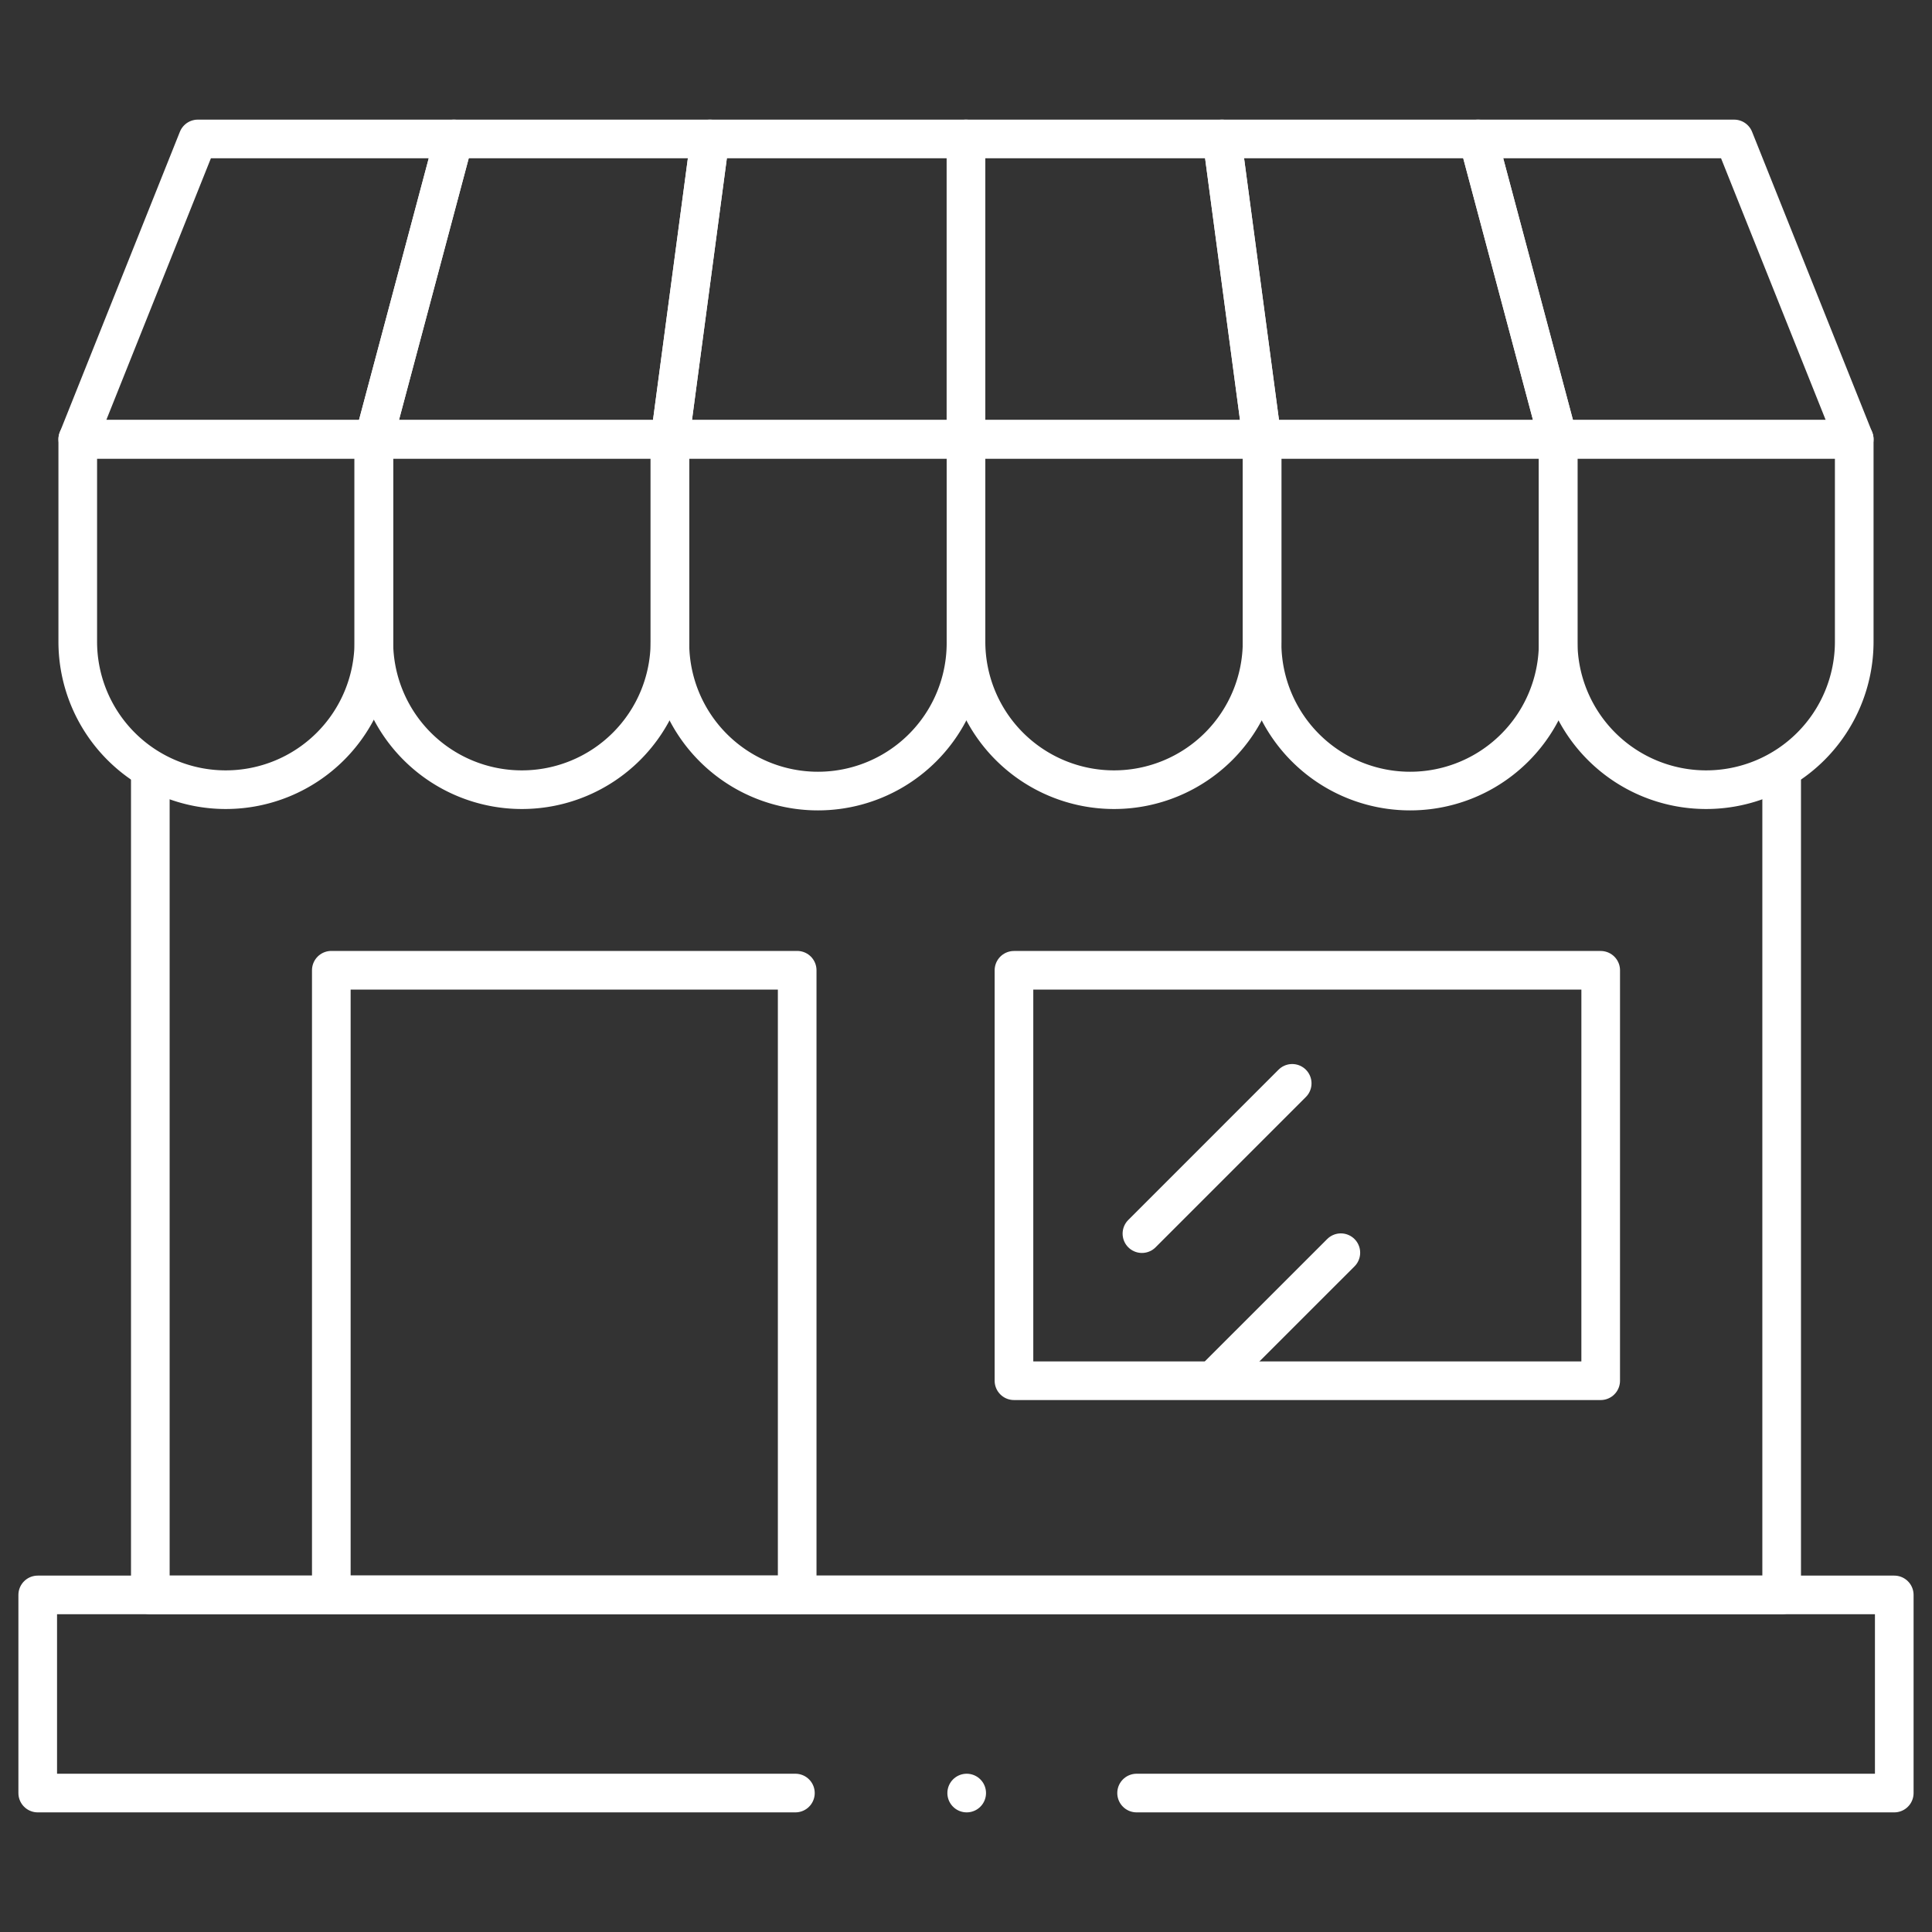 <svg xmlns="http://www.w3.org/2000/svg" xmlns:xlink="http://www.w3.org/1999/xlink" width="150" height="150" viewBox="0 0 150 150">
  <rect x="0" y="0" width="150" height="150" fill="#333333" stroke="none"/>
  <defs>
    <clipPath id="clip-path">
      <path id="path864" d="M0-682.665H150v150H0Z" transform="translate(0 682.665)" fill="#fff"/>
    </clipPath>
  </defs>
  <g id="Boutique_Retail_Arcade" data-name="Boutique Retail Arcade" transform="translate(0 682.665)">
    <g id="g860" transform="translate(0 -682.665)">
      <g id="g862" clip-path="url(#clip-path)">
        <g id="g868" transform="translate(11.671 60.194)">
          <path id="path870" d="M-449.772-1.387V61.858H-576.429V-1.777" transform="translate(576.429 1.777)" fill="rgba(0,0,0,0)" stroke="#fff" stroke-linecap="round" stroke-linejoin="round" stroke-miterlimit="10" stroke-width="3"/>
        </g>
        <g id="g872" transform="translate(2.93 123.83)">
          <path id="path874" d="M-208.9-54.624h-58.826V-70.006h144.141v15.382H-182.41" transform="translate(267.725 70.006)" fill="rgba(0,0,0,0)" stroke="#fff" stroke-linecap="round" stroke-linejoin="round" stroke-miterlimit="10" stroke-width="3"/>
        </g>
        <g id="g876" transform="translate(75.054 139.212)">
          <path id="path878" d="M0,0H0" transform="translate(0)" fill="rgba(0,0,0,0)" stroke="#fff" stroke-linecap="round" stroke-linejoin="round" stroke-miterlimit="10" stroke-width="3"/>
        </g>
        <g id="g880" transform="translate(6.037 10.788)">
          <path id="path882" d="M-103.7,0h-19.88L-132.9,23.318h22.987Z" transform="translate(132.902)" fill="rgba(0,0,0,0)" stroke="#fff" stroke-linecap="round" stroke-linejoin="round" stroke-miterlimit="10" stroke-width="3"/>
        </g>
        <g id="g884" transform="translate(6.037 34.105)">
          <path id="path886" d="M0,0V15.712A11.494,11.494,0,0,0,11.494,27.206h0A11.494,11.494,0,0,0,22.987,15.712V0Z" fill="rgba(0,0,0,0)" stroke="#fff" stroke-linecap="round" stroke-linejoin="round" stroke-miterlimit="10" stroke-width="3"/>
        </g>
        <g id="g888" transform="translate(29.025 34.105)">
          <path id="path890" d="M0,0V15.712a11.494,11.494,0,0,0,22.988,0V0Z" fill="rgba(0,0,0,0)" stroke="#fff" stroke-linecap="round" stroke-linejoin="round" stroke-miterlimit="10" stroke-width="3"/>
        </g>
        <g id="g892" transform="translate(29.025 10.788)">
          <path id="path894" d="M-92.666,0h-19.88l-6.215,23.318h22.988Z" transform="translate(118.761)" fill="rgba(0,0,0,0)" stroke="#fff" stroke-linecap="round" stroke-linejoin="round" stroke-miterlimit="10" stroke-width="3"/>
        </g>
        <g id="g896" transform="translate(52.012 10.788)">
          <path id="path898" d="M-81.631,0h-19.88l-3.107,23.318h22.987Z" transform="translate(104.618)" fill="rgba(0,0,0,0)" stroke="#fff" stroke-linecap="round" stroke-linejoin="round" stroke-miterlimit="10" stroke-width="3"/>
        </g>
        <g id="g900" transform="translate(52.012 34.105)">
          <path id="path902" d="M0,0V15.712a11.494,11.494,0,1,0,22.987,0V0Z" fill="rgba(0,0,0,0)" stroke="#fff" stroke-linecap="round" stroke-linejoin="round" stroke-miterlimit="10" stroke-width="3"/>
        </g>
        <g id="g904" transform="translate(75 10.788)">
          <path id="path906" d="M-70.6,0h-19.88V23.318H-67.49Z" transform="translate(90.477)" fill="rgba(0,0,0,0)" stroke="#fff" stroke-linecap="round" stroke-linejoin="round" stroke-miterlimit="10" stroke-width="3"/>
        </g>
        <g id="g908" transform="translate(75 34.105)">
          <path id="path910" d="M0,0V15.712a11.494,11.494,0,0,0,22.988,0V0Z" fill="rgba(0,0,0,0)" stroke="#fff" stroke-linecap="round" stroke-linejoin="round" stroke-miterlimit="10" stroke-width="3"/>
        </g>
        <g id="g912" transform="translate(94.88 10.788)">
          <path id="path914" d="M-70.6,0h-19.88l3.108,23.318h22.987Z" transform="translate(90.477)" fill="rgba(0,0,0,0)" stroke="#fff" stroke-linecap="round" stroke-linejoin="round" stroke-miterlimit="10" stroke-width="3"/>
        </g>
        <g id="g916" transform="translate(97.988 34.105)">
          <path id="path918" d="M0,0V15.712a11.494,11.494,0,1,0,22.987,0V0Z" fill="rgba(0,0,0,0)" stroke="#fff" stroke-linecap="round" stroke-linejoin="round" stroke-miterlimit="10" stroke-width="3"/>
        </g>
        <g id="g920" transform="translate(114.761 10.788)">
          <path id="path922" d="M-70.6,0h-19.88l6.214,23.318h22.988Z" transform="translate(90.477)" fill="rgba(0,0,0,0)" stroke="#fff" stroke-linecap="round" stroke-linejoin="round" stroke-miterlimit="10" stroke-width="3"/>
        </g>
        <g id="g924" transform="translate(120.975 34.105)">
          <path id="path926" d="M0,0V15.712A11.494,11.494,0,0,0,11.494,27.206h0A11.494,11.494,0,0,0,22.987,15.712V0Z" fill="rgba(0,0,0,0)" stroke="#fff" stroke-linecap="round" stroke-linejoin="round" stroke-miterlimit="10" stroke-width="3"/>
        </g>
        <path id="path928" d="M153.238-291.315h-36.17v-48.5h36.17Z" transform="translate(-91.345 415.145)" fill="rgba(0,0,0,0)" stroke="#fff" stroke-linecap="round" stroke-linejoin="round" stroke-miterlimit="10" stroke-width="3"/>
        <path id="path930" d="M403.831-307.946H358.278v-31.865h45.554Z" transform="translate(-279.554 415.145)" fill="rgba(0,0,0,0)" stroke="#fff" stroke-linecap="round" stroke-linejoin="round" stroke-miterlimit="10" stroke-width="3"/>
        <g id="g932" transform="translate(88.659 84.111)">
          <path id="path934" d="M0-41.432,11.667-53.1" transform="translate(0 53.1)" fill="rgba(0,0,0,0)" stroke="#fff" stroke-linecap="round" stroke-linejoin="round" stroke-miterlimit="10" stroke-width="3"/>
        </g>
        <g id="g936" transform="translate(94.676 97.259)">
          <path id="path938" d="M0-33.475,9.427-42.9" transform="translate(0 42.901)" fill="rgba(0,0,0,0)" stroke="#fff" stroke-linecap="round" stroke-linejoin="round" stroke-miterlimit="10" stroke-width="3"/>
        </g>
      </g>
    </g>
  </g>
</svg>
